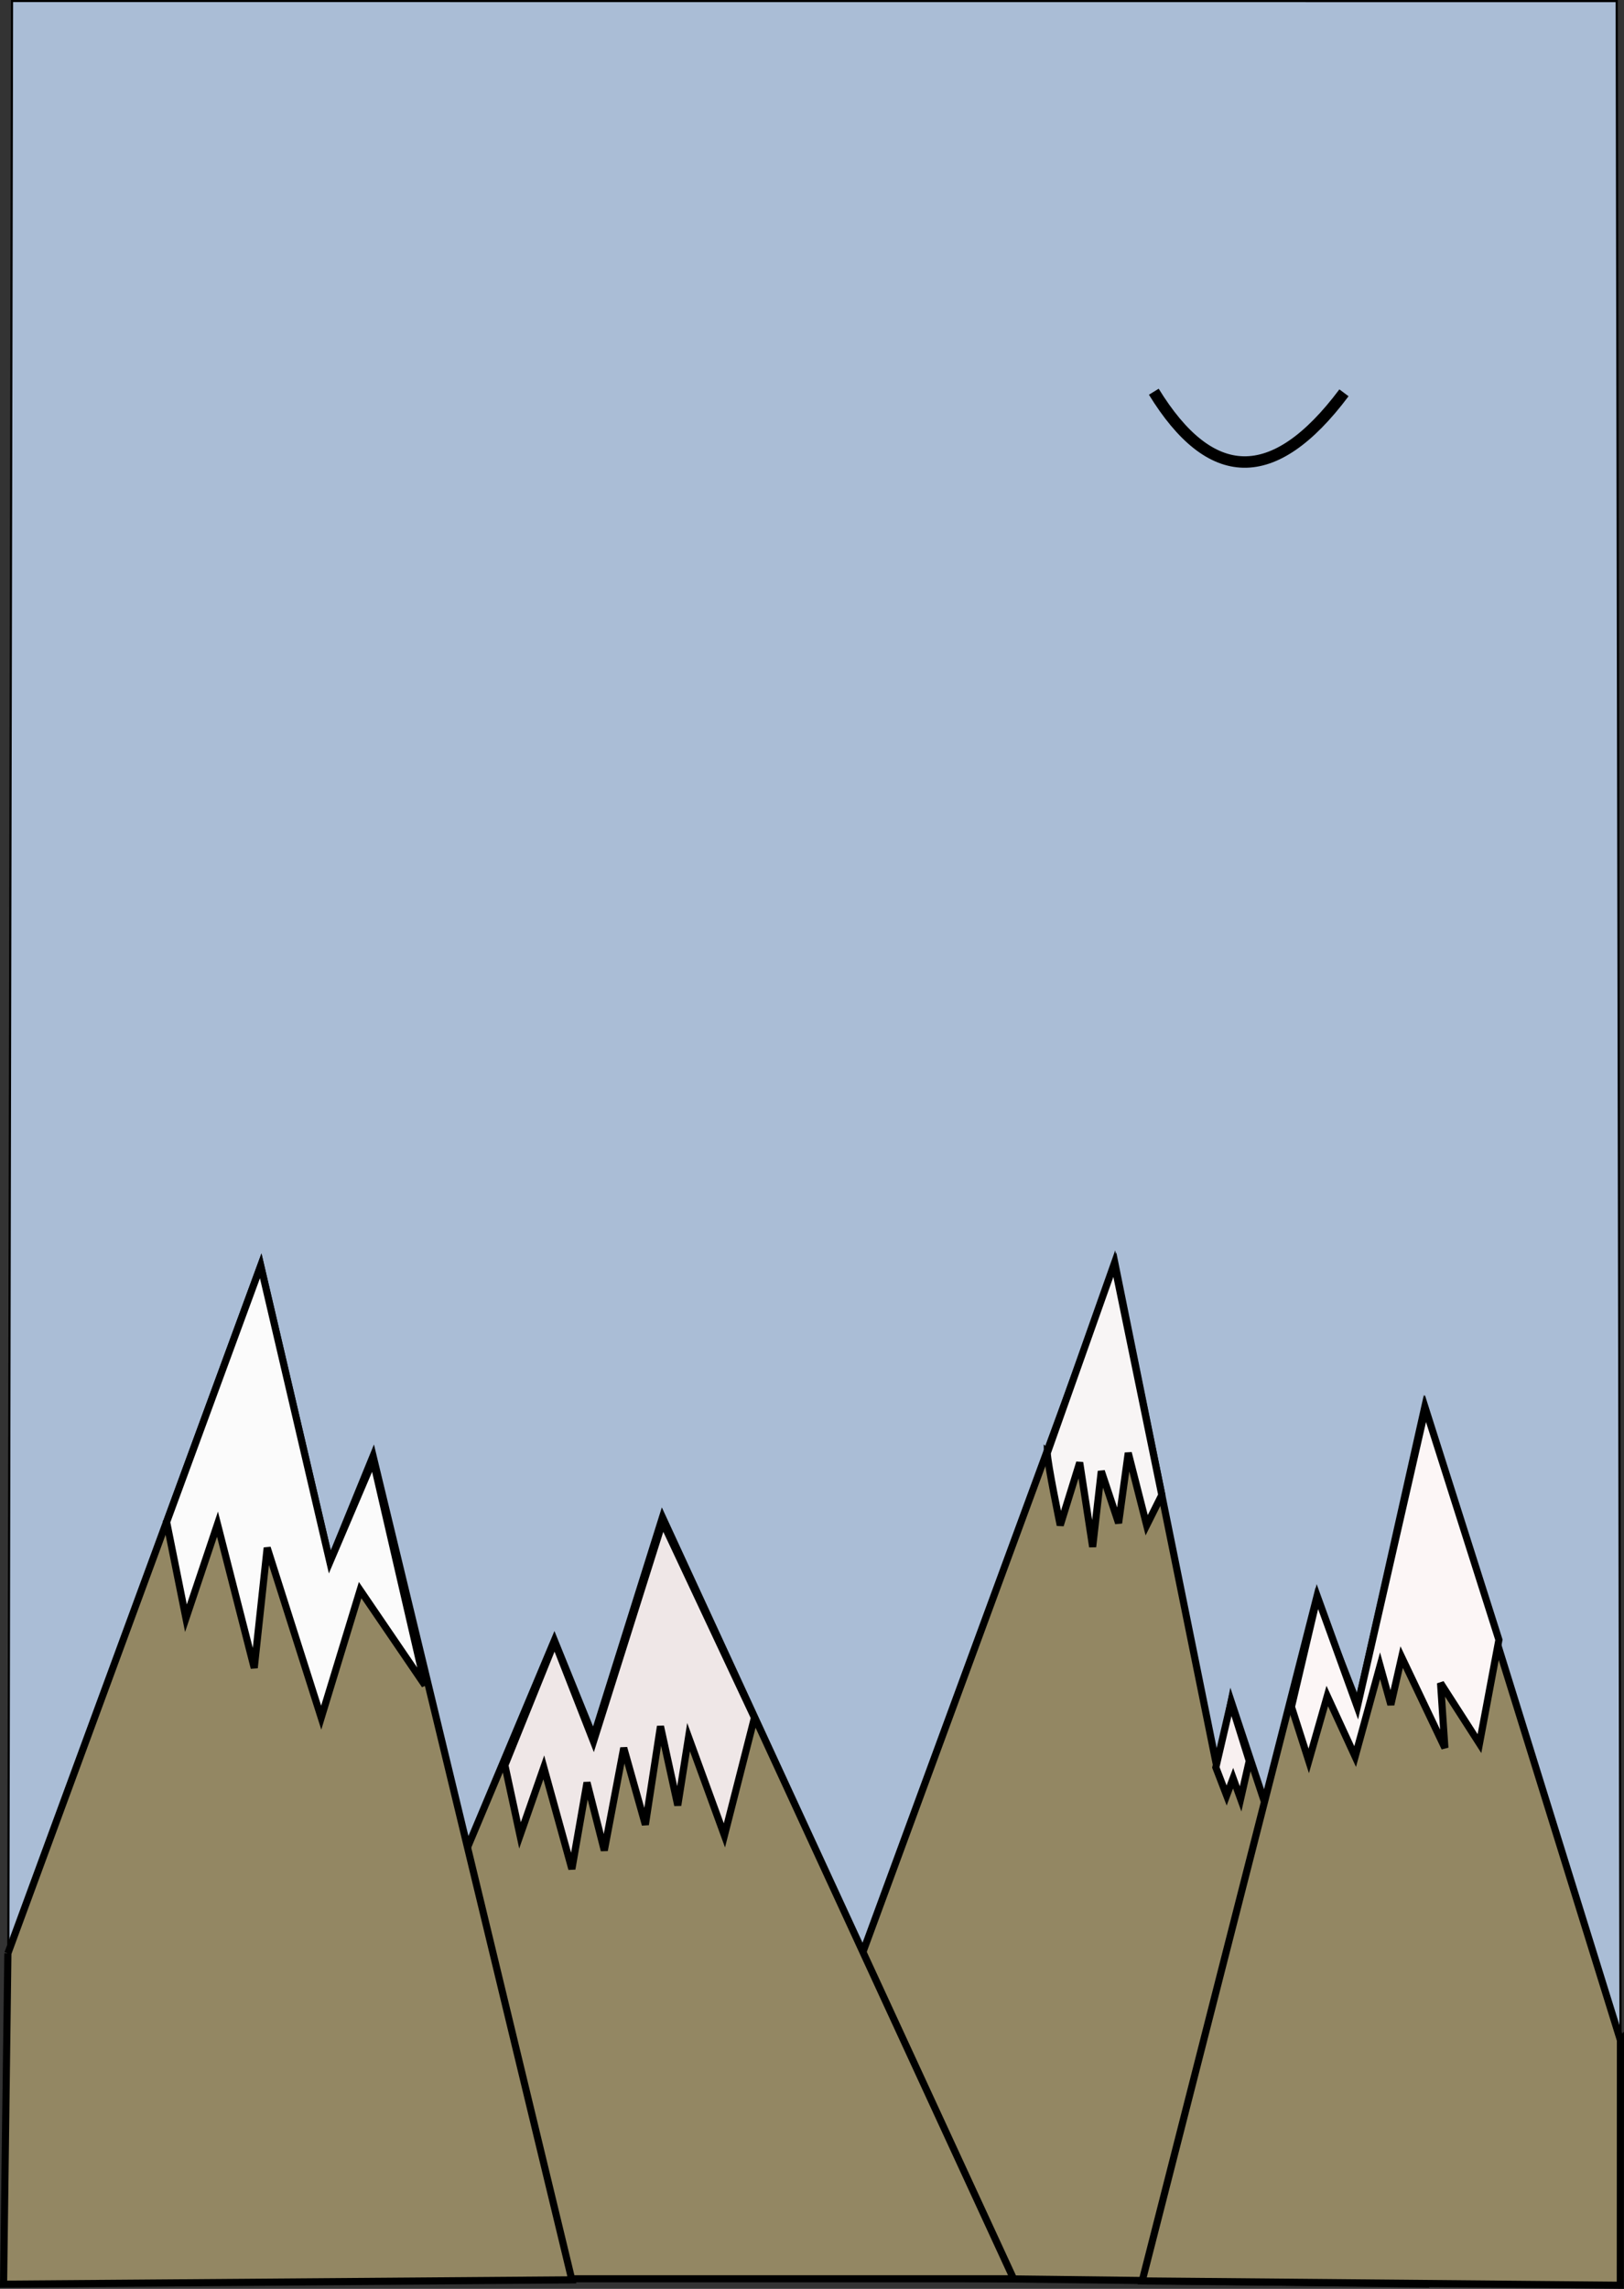 <?xml version="1.0" encoding="UTF-8"?>
<svg version="1.0" viewBox="0 0 751.54 1058.7" xmlns="http://www.w3.org/2000/svg">
<rect x="0" y="0" width="751.54" height="1058.7" fill="#333333" stroke="none"/>
<g transform="translate(3.65 -1.862)">
<path d="m1.919 2.362-2 1052 746.58 4-1.99-1056-742.59-0.038z" fill="#aabdd6" fill-rule="evenodd" stroke="#000" stroke-width="1px"/>
<g fill-rule="evenodd" stroke="#000" stroke-width="3.3">
<path d="m395.5 905.26 117-318 47.2 233.02 6.4-31.4 89.4 269.42-262.8-3.2 2.8-149.84z" fill="#938763"/>
<path d="m191.5 906.86 61.4-146.24 18.1 44.67 31.92-101.62 162.48 352.23h-268.95l-4.95-149.04z" fill="#938763"/>
<path d="m0 905.36 117-318 32 137 20-49 91.99 381.04-262.99 2 2-153.04z" fill="#938763"/>
<path d="m73.467 705.88 8.935 44.48 14.598-43.49 17 66.49 6-55.57 25 78.57 18-59 30 44-24-104-20 47-32-137-43.533 118.52z" fill="#fbfbfb"/>
<path d="m230 818.36 7 32.46 11-31.46 13 47 7-40 8 31.41 9-47.41 10 35.5 7-45.5 8 36.57 5-31.57 16.59 45.46 13.9-54.46-42.49-90.48-32 101.48-18-46-23 57z" fill="#efe7e7"/>
<path d="m481 673.91c0 4.45 6 33.45 6 33.45l9-29 6 39 4-35 8 24 4.47-32.45 8.53 33.45 7-14-22-107-31 87.55z" fill="#f8f5f5"/>
<path d="m574.47 816.36-4 17.57-3.47-9.57-3 8-5-13 7-30 8.47 27z" fill="#f8f0f0"/>
<path d="m746.24 945.59-90.71-292.19-30.78 137-19.24-49-80.59 315.5 221.26 2 0.06-113.31z" fill="#938763"/>
<path d="m594 791.36 8 25 8.57-30 12.9 28 11.53-42 5 18 5-22 20 42-2-30 18 28 9-48-34-107-31.53 138-18.47-51-12 51z" fill="#fcf6f6"/>
</g>
<g transform="translate(184.65 -110.96)">
<path transform="translate(615.51 -1.855)" d="m-323.65 274.56" fill="#e4f704" fill-rule="evenodd" stroke="#010000" stroke-width="5"/>
<path transform="translate(.482 -3.257)" d="m342.02 245.55" fill="#090908" fill-rule="evenodd" stroke="#010000" stroke-width="5"/>
<path transform="translate(62.482 -3.257)" d="m342.02 245.55" fill="#090908" fill-rule="evenodd" stroke="#010000" stroke-width="5"/>
<path d="m345.65 294.01c26.08 42.43 55.3 44.11 88 0.51" fill="none" stroke="#000" stroke-width="5.3"/>
</g>
</g>
</svg>
